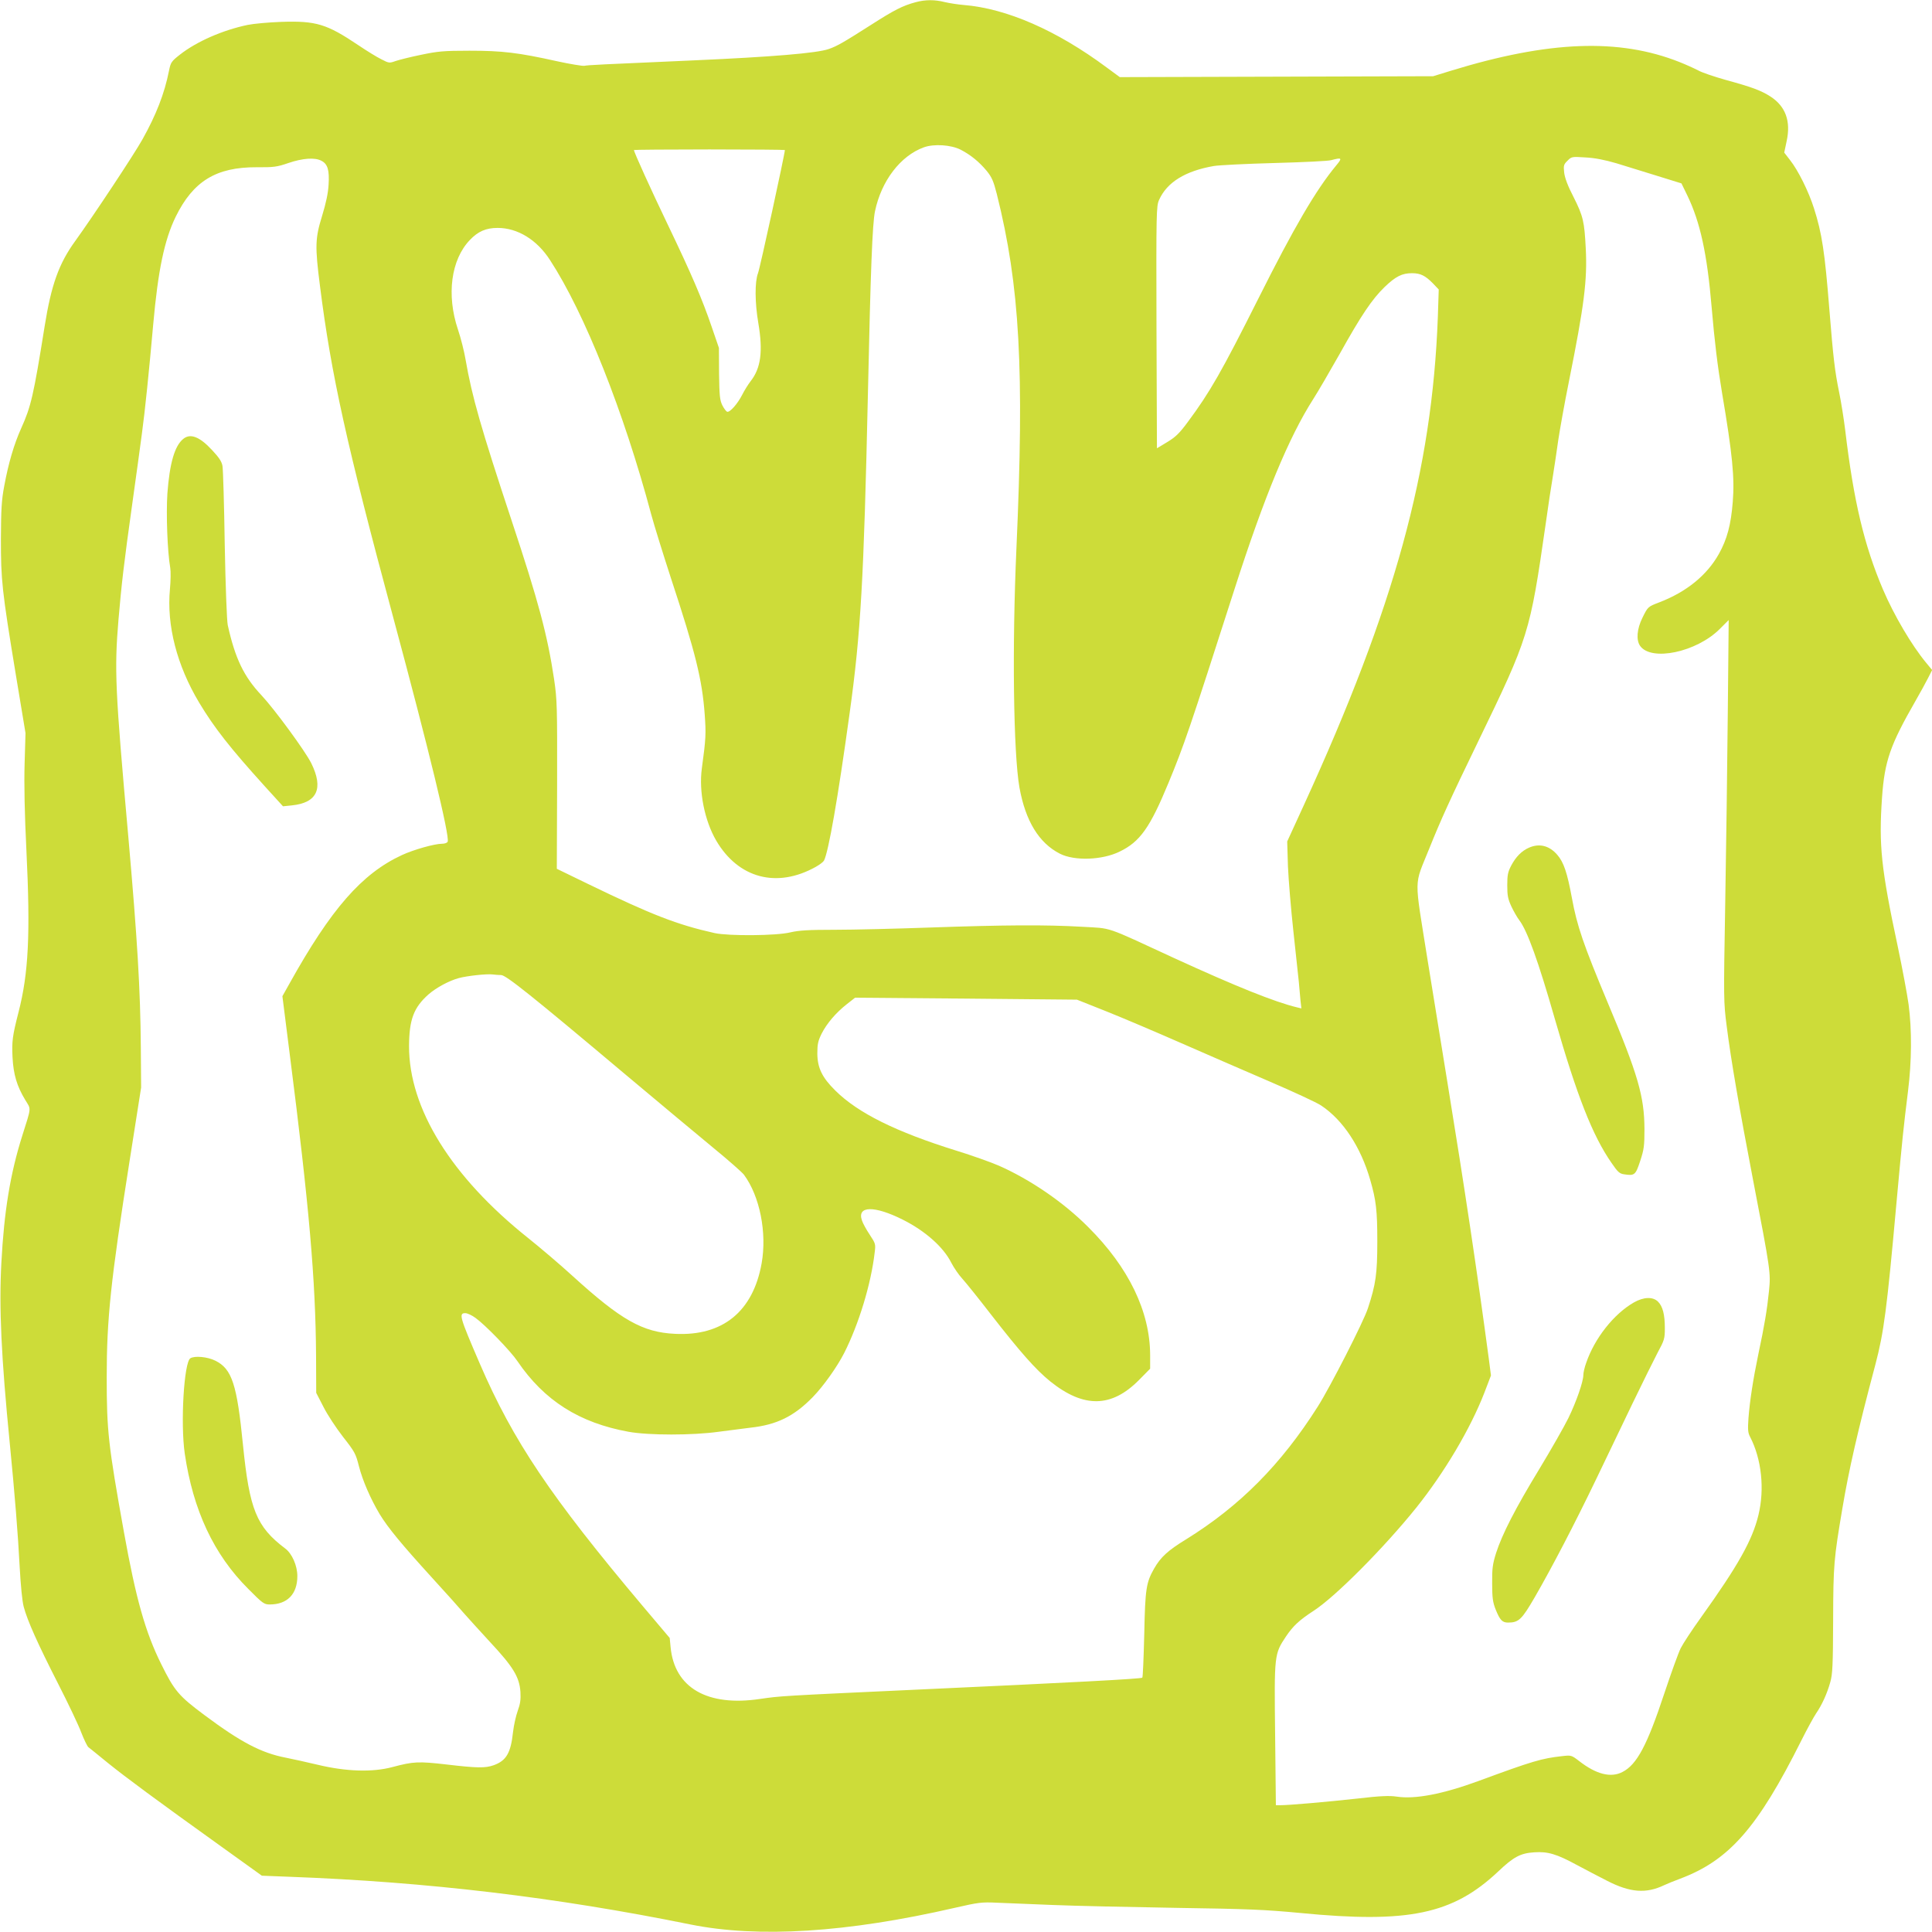 <?xml version="1.0" standalone="no"?>
<!DOCTYPE svg PUBLIC "-//W3C//DTD SVG 20010904//EN"
 "http://www.w3.org/TR/2001/REC-SVG-20010904/DTD/svg10.dtd">
<svg version="1.0" xmlns="http://www.w3.org/2000/svg"
 width="1280pt" height="1280pt" viewBox="0 0 1280 1280"
 preserveAspectRatio="xMidYMid meet">
<g transform="translate(0,1280) scale(0.1,-0.1)"
fill="#cddc39" stroke="none">
<path d="M6065 12785 c-85 -23 -140 -51 -293 -149 -185 -118 -227 -142 -282
-161 -77 -27 -375 -52 -895 -75 -619 -27 -702 -31 -723 -36 -12 -2 -93 11
-180 30 -261 58 -365 70 -582 70 -172 0 -210 -4 -320 -27 -69 -14 -144 -33
-168 -41 -42 -15 -45 -15 -95 11 -29 14 -97 56 -152 93 -211 142 -281 163
-514 155 -82 -3 -181 -12 -220 -20 -167 -35 -338 -110 -449 -197 -56 -44 -61
-51 -72 -105 -30 -153 -86 -295 -176 -456 -55 -99 -326 -508 -445 -673 -109
-150 -159 -290 -203 -564 -74 -463 -91 -534 -155 -676 -49 -109 -85 -233 -113
-384 -18 -95 -21 -156 -22 -350 0 -274 6 -337 99 -901 l64 -386 -6 -204 c-4
-133 0 -333 12 -574 27 -555 14 -813 -52 -1070 -41 -160 -45 -194 -40 -300 6
-114 29 -191 84 -282 40 -66 42 -42 -20 -239 -79 -250 -120 -500 -138 -841
-16 -297 -1 -621 56 -1198 32 -325 55 -610 65 -810 7 -128 17 -233 27 -270 25
-94 93 -245 227 -508 68 -133 138 -280 155 -327 18 -46 39 -89 46 -95 7 -5 66
-53 131 -106 122 -98 308 -236 760 -560 l259 -186 180 -7 c919 -34 1771 -136
2659 -316 450 -91 1038 -54 1751 110 157 36 179 39 280 34 61 -2 227 -9 370
-15 143 -6 510 -14 815 -19 480 -7 592 -12 825 -34 717 -70 1010 -8 1310 274
103 98 148 122 240 128 90 6 148 -11 284 -85 58 -31 148 -78 199 -104 152 -78
258 -86 377 -29 22 10 70 30 106 43 325 122 514 337 804 917 37 74 81 154 97
178 38 55 73 131 94 207 15 51 18 113 19 410 1 369 5 408 61 740 43 256 101
512 219 955 56 213 76 363 140 1075 39 428 46 492 76 735 25 199 26 408 4 575
-9 66 -41 237 -71 380 -112 525 -127 675 -105 992 17 241 54 347 221 638 32
55 69 124 84 153 l27 53 -39 47 c-97 117 -214 316 -287 487 -125 294 -194 585
-250 1055 -9 74 -27 187 -40 250 -29 142 -39 227 -65 550 -30 378 -49 505
-102 670 -35 111 -105 252 -159 320 l-38 49 16 76 c29 132 -7 231 -108 296
-63 40 -122 62 -294 109 -78 22 -161 50 -185 64 -25 13 -80 38 -123 55 -401
159 -866 141 -1512 -57 l-120 -37 -1038 -3 -1038 -3 -87 64 c-331 246 -663
391 -947 414 -38 3 -95 12 -125 19 -67 17 -130 17 -195 -1z m300 -977 c67 -35
121 -79 172 -140 34 -42 45 -67 67 -153 153 -610 183 -1163 130 -2350 -29
-649 -20 -1352 20 -1582 40 -222 129 -368 268 -439 97 -49 280 -43 396 14 135
65 201 159 323 454 106 257 136 345 439 1288 197 613 360 1005 520 1255 32 50
110 184 175 299 142 255 215 364 299 445 73 70 115 91 181 91 56 0 88 -16 139
-68 l38 -40 -6 -184 c-38 -1015 -284 -1914 -888 -3233 l-110 -240 5 -165 c4
-91 20 -284 36 -430 16 -146 32 -296 36 -335 3 -38 8 -94 11 -123 l6 -53 -29
7 c-146 35 -403 138 -813 326 -470 217 -407 196 -613 208 -240 14 -513 12
-1002 -5 -225 -8 -510 -15 -633 -15 -178 0 -238 -4 -295 -17 -91 -23 -409 -25
-502 -5 -250 56 -417 121 -838 325 l-208 101 2 555 c1 524 0 564 -20 701 -44
293 -103 514 -281 1050 -204 616 -263 823 -305 1065 -9 55 -32 146 -51 202
-77 229 -46 463 79 593 54 57 107 80 184 80 132 0 260 -78 347 -213 230 -353
488 -1002 671 -1687 20 -74 79 -263 130 -420 163 -495 207 -671 224 -905 9
-126 8 -157 -19 -355 -21 -153 18 -347 95 -479 147 -251 403 -318 660 -174 25
14 49 32 54 41 30 58 92 410 170 977 74 532 94 886 121 2110 18 834 30 1134
47 1215 42 202 169 368 324 424 66 24 180 17 244 -16z m-1165 -2 c0 -25 -165
-783 -178 -816 -22 -57 -21 -196 2 -330 32 -189 17 -300 -52 -387 -16 -21 -41
-61 -55 -89 -30 -59 -81 -117 -99 -112 -7 2 -22 22 -33 44 -16 34 -19 62 -21
209 l-1 170 -48 140 c-62 182 -134 350 -290 675 -109 227 -225 482 -225 496 0
2 225 4 500 4 275 0 500 -2 500 -4z m5510 -88 c63 -19 186 -57 272 -84 l158
-49 39 -80 c85 -176 131 -385 161 -740 19 -223 39 -389 69 -568 69 -407 84
-563 71 -722 -12 -153 -38 -248 -92 -345 -79 -141 -214 -251 -393 -320 -78
-30 -77 -29 -114 -104 -36 -73 -42 -146 -15 -185 74 -105 374 -42 528 112 l59
59 -6 -619 c-3 -340 -11 -908 -17 -1263 -11 -632 -11 -648 10 -810 28 -222 84
-546 174 -1015 117 -607 118 -618 106 -738 -12 -120 -30 -229 -70 -416 -36
-173 -57 -312 -66 -427 -5 -75 -4 -96 11 -124 76 -147 97 -345 55 -518 -40
-166 -135 -335 -380 -677 -59 -82 -120 -175 -135 -205 -15 -30 -63 -163 -107
-295 -115 -348 -183 -476 -279 -525 -77 -40 -174 -15 -286 72 -52 40 -53 40
-115 33 -134 -15 -193 -32 -551 -164 -237 -87 -422 -123 -544 -104 -48 7 -107
5 -261 -13 -200 -22 -451 -44 -509 -44 l-30 0 -5 468 c-6 530 -6 533 72 650
47 70 88 108 183 170 143 92 466 417 680 683 188 235 359 524 451 761 l44 115
-14 109 c-77 576 -162 1144 -274 1830 -28 170 -87 534 -131 808 -91 575 -93
486 11 746 76 189 134 317 322 705 337 696 344 718 448 1440 16 116 38 262 49
325 10 63 26 169 35 235 10 66 41 242 71 390 101 503 122 670 111 880 -9 177
-17 213 -81 340 -38 73 -58 127 -62 162 -5 46 -3 54 22 78 26 27 29 28 118 22
63 -3 128 -16 207 -39z m-8581 17 c42 -21 54 -62 48 -158 -3 -56 -17 -122 -43
-207 -46 -149 -48 -200 -14 -465 74 -587 177 -1052 485 -2195 237 -880 375
-1449 361 -1486 -3 -8 -19 -14 -37 -14 -50 0 -188 -39 -266 -75 -266 -123
-470 -357 -746 -853 l-46 -82 49 -388 c128 -1001 171 -1492 174 -1996 l1 -244
48 -93 c26 -52 85 -141 130 -199 77 -98 84 -111 105 -194 24 -95 78 -218 137
-317 56 -92 148 -203 343 -417 99 -108 197 -218 218 -243 22 -25 98 -109 169
-186 155 -166 196 -233 203 -332 3 -51 -1 -79 -18 -126 -12 -33 -26 -96 -31
-140 -15 -140 -45 -190 -128 -220 -57 -20 -110 -19 -314 5 -184 21 -217 20
-356 -17 -134 -36 -309 -30 -496 15 -71 17 -167 38 -212 47 -161 31 -297 102
-537 281 -172 128 -200 161 -288 339 -105 212 -167 430 -247 875 -104 578
-114 671 -114 1025 0 387 26 637 151 1430 l77 490 -2 265 c-3 387 -23 716 -83
1398 -87 973 -93 1103 -65 1437 20 234 36 373 91 765 25 179 54 388 64 466 20
145 48 418 75 724 32 359 74 560 149 714 116 236 268 329 536 328 114 -1 135
2 211 28 94 32 175 38 218 15z m6723 -32 c-134 -162 -279 -410 -516 -883 -240
-478 -320 -619 -466 -815 -56 -76 -81 -100 -137 -134 l-68 -41 -3 801 c-2 767
-1 803 17 844 52 117 173 192 362 225 35 6 217 15 404 20 187 5 356 13 375 19
71 19 75 15 32 -36z m-5532 -5363 c32 0 201 -135 825 -660 220 -185 481 -402
580 -484 99 -81 191 -162 204 -179 105 -142 153 -384 117 -587 -57 -319 -258
-483 -574 -467 -214 10 -357 91 -677 382 -82 75 -215 188 -295 252 -510 406
-791 859 -790 1273 1 175 31 255 129 342 52 45 135 90 201 108 56 15 185 29
224 24 16 -2 41 -4 56 -4z m4011 -241 c108 -43 331 -138 495 -210 164 -72 429
-187 587 -255 158 -68 312 -139 341 -159 144 -96 261 -273 324 -492 39 -134
47 -203 47 -408 0 -214 -10 -284 -62 -442 -28 -88 -251 -524 -333 -653 -243
-383 -516 -658 -871 -878 -121 -74 -169 -118 -212 -193 -53 -93 -60 -133 -66
-436 -4 -155 -9 -285 -13 -288 -7 -8 -482 -33 -1488 -79 -910 -42 -907 -42
-1045 -62 -349 -52 -566 74 -592 342 l-6 62 -180 213 c-609 723 -857 1092
-1078 1604 -134 311 -141 335 -96 335 13 0 44 -14 68 -32 64 -46 232 -219 277
-286 178 -262 411 -409 737 -468 134 -24 422 -24 595 0 69 9 163 21 210 27
176 19 290 75 415 203 71 73 161 200 208 292 97 192 178 457 202 666 7 55 6
59 -33 118 -22 33 -46 76 -52 96 -32 96 84 97 270 4 150 -75 270 -182 322
-285 17 -33 49 -80 72 -105 23 -25 110 -133 194 -242 193 -248 294 -362 390
-440 222 -178 406 -175 588 9 l74 75 0 91 c-1 288 -142 580 -410 847 -164 165
-384 315 -592 407 -53 23 -179 68 -280 99 -402 125 -654 250 -804 399 -88 87
-118 150 -119 245 0 62 5 84 28 131 35 69 95 139 166 195 l56 44 735 -6 735
-7 196 -78z"/>
<path d="M10130 7184 c-48 -21 -87 -60 -118 -119 -22 -42 -26 -63 -26 -130 0
-67 4 -90 27 -140 15 -32 39 -74 53 -92 53 -70 126 -272 235 -653 147 -511
250 -774 376 -955 41 -60 53 -71 83 -75 70 -11 76 -5 107 89 25 76 28 100 28
211 -1 215 -42 359 -245 841 -159 380 -202 504 -236 691 -31 167 -54 236 -97
285 -53 61 -118 77 -187 47z"/>
<path d="M10825 4171 c-133 -76 -260 -237 -316 -400 -11 -30 -19 -66 -19 -81
0 -43 -46 -176 -99 -285 -27 -55 -113 -206 -191 -335 -162 -266 -248 -435
-288 -559 -23 -73 -27 -103 -26 -201 0 -96 4 -125 23 -173 28 -70 44 -87 82
-87 71 0 91 20 176 166 115 199 264 485 407 782 68 141 176 367 241 502 65
135 140 286 166 336 46 85 49 95 49 165 0 90 -14 144 -45 175 -34 34 -95 32
-160 -5z"/>
<path d="M1214 9892 c-57 -46 -90 -161 -105 -361 -9 -138 0 -385 19 -494 4
-22 3 -84 -2 -139 -23 -241 46 -507 194 -754 99 -165 204 -299 434 -553 l121
-133 58 6 c169 17 212 112 129 280 -42 83 -243 357 -330 450 -116 123 -174
243 -223 464 -6 26 -15 260 -20 532 -4 267 -11 502 -15 523 -5 29 -23 56 -68
104 -83 90 -145 114 -192 75z"/>
<path d="M1261 3801 c-42 -27 -66 -430 -37 -631 55 -375 192 -669 421 -897 95
-96 105 -103 142 -103 116 0 183 68 183 188 0 69 -35 150 -82 184 -189 143
-235 257 -278 683 -40 404 -73 505 -183 560 -52 26 -137 34 -166 16z"/>
</g>
</svg>
